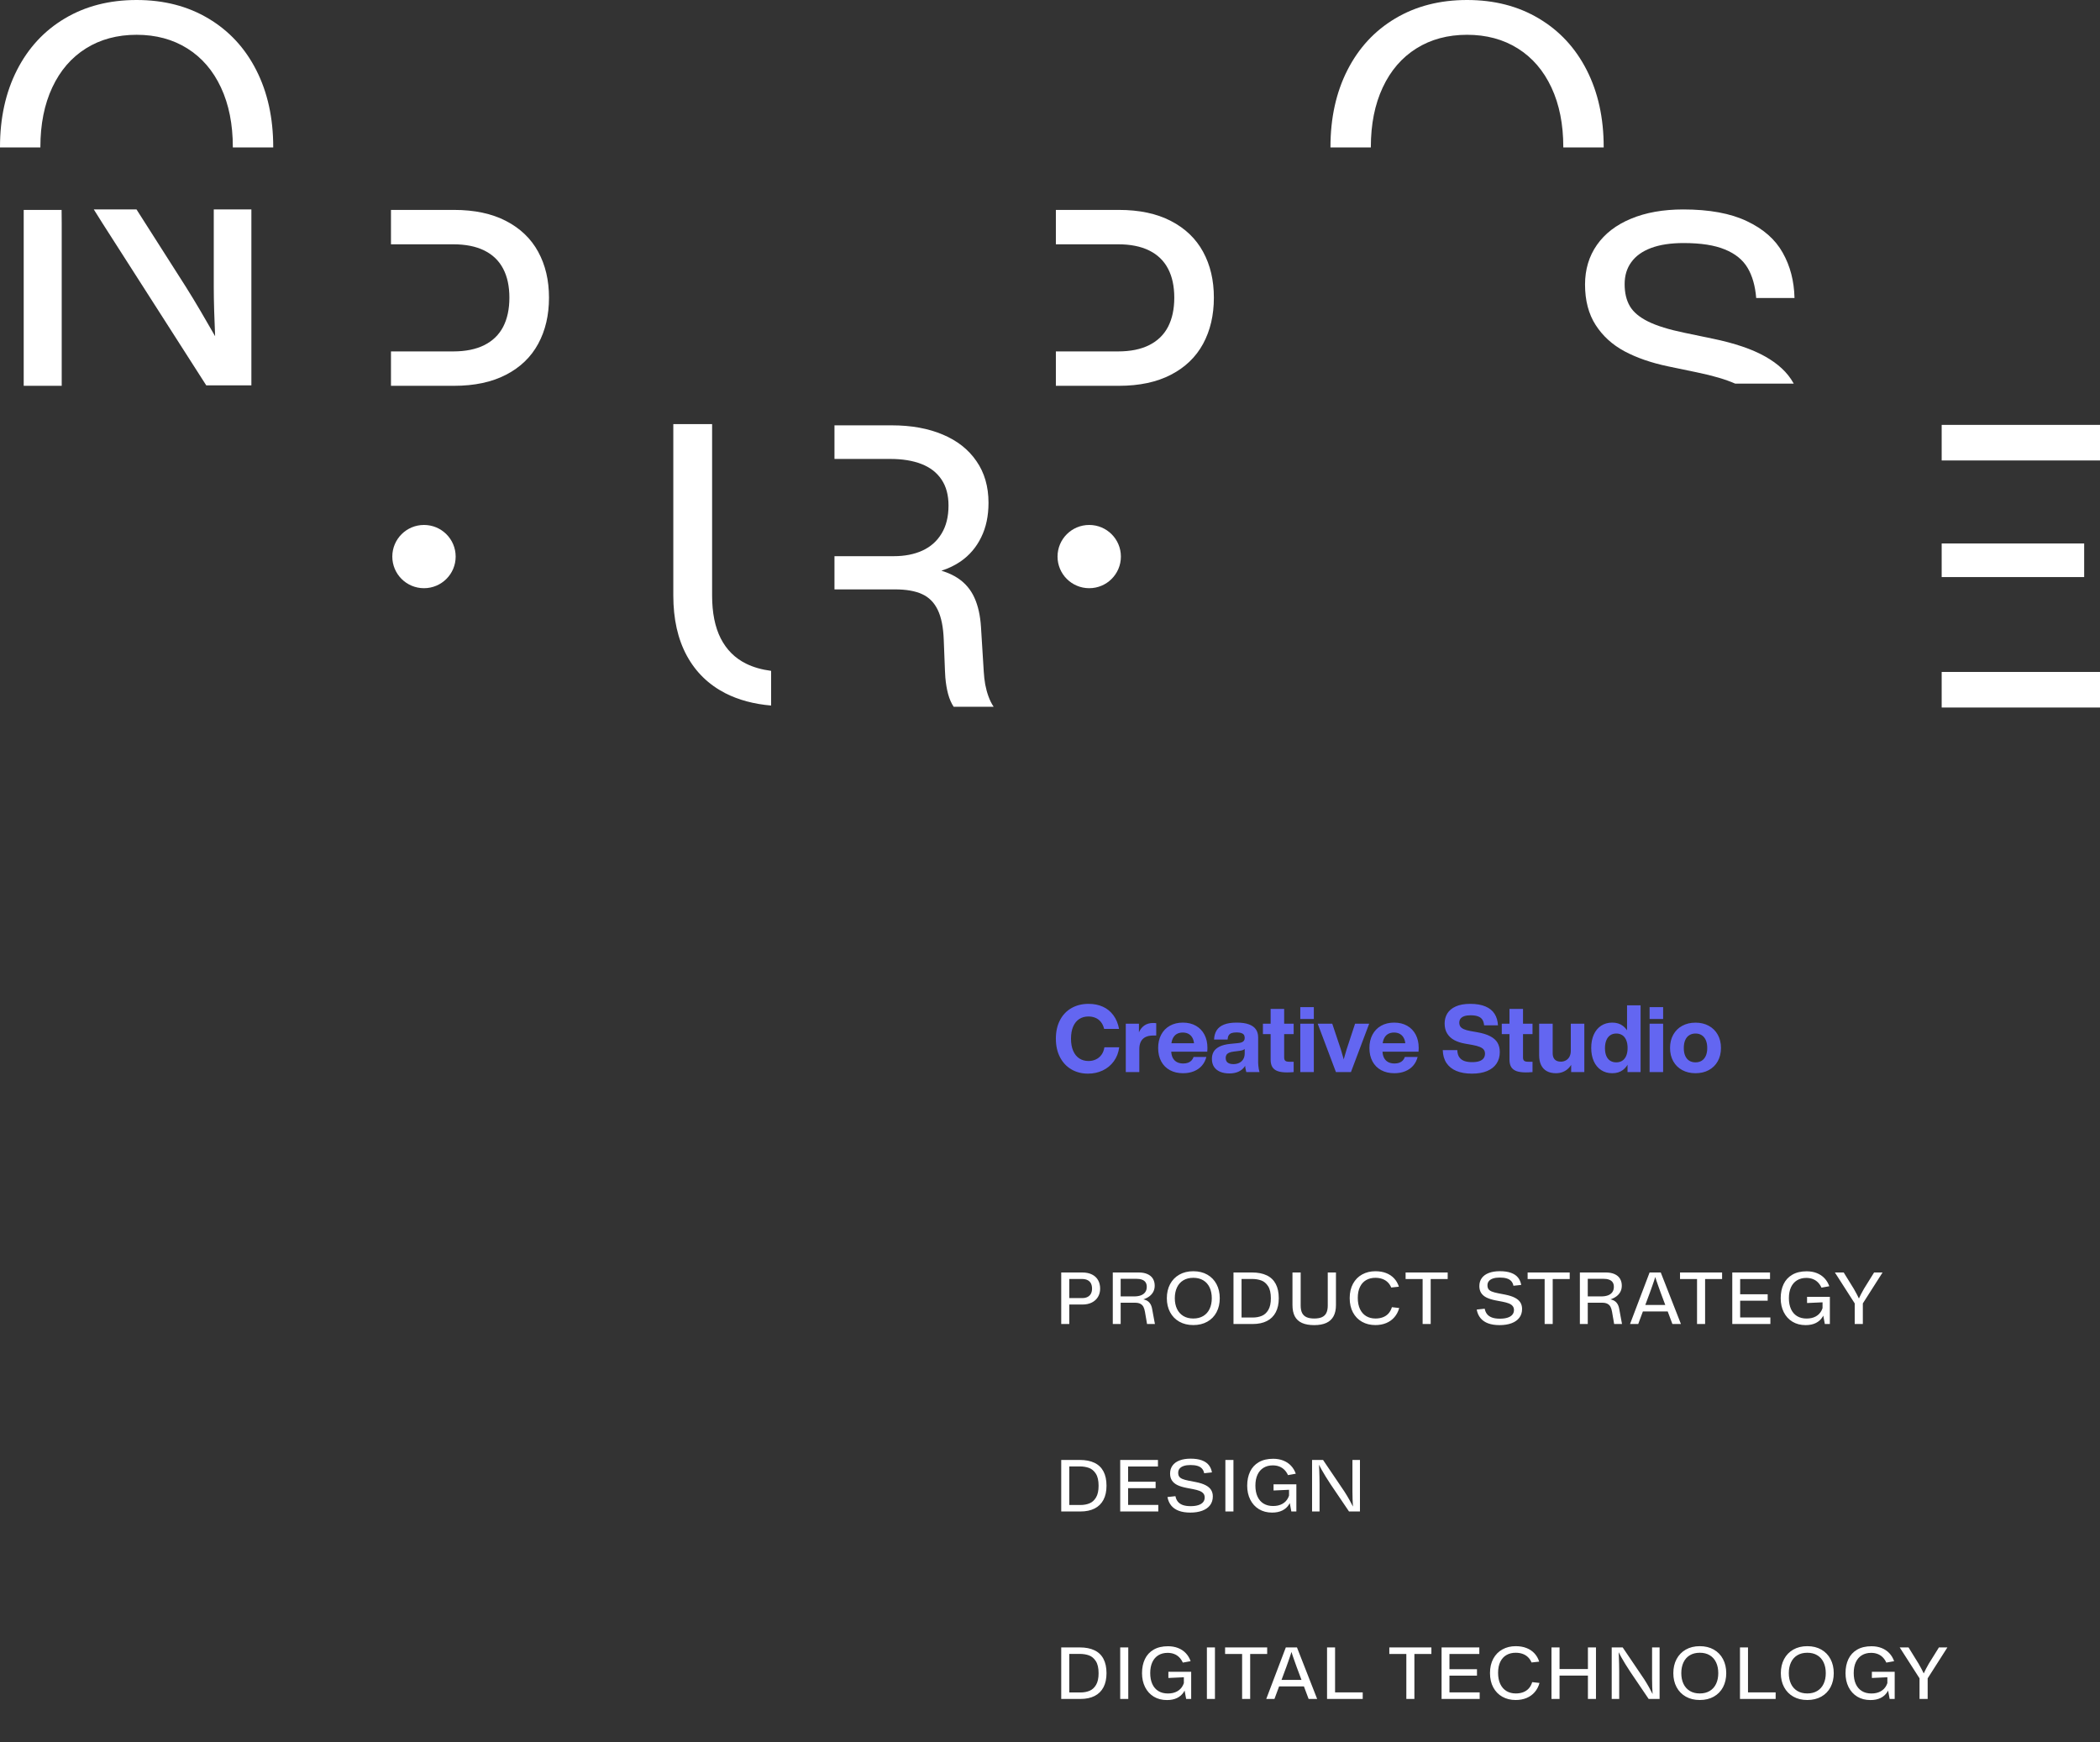 <svg width="358" height="297" viewBox="0 0 358 297" fill="none" xmlns="http://www.w3.org/2000/svg">
<rect x="0" y="0" width="358" height="297" fill="#333333" stroke="none"/>
<g clip-path="url(#clip0_873_5814)">
<path d="M6.885 25.071C6.885 21.186 7.56 17.799 8.911 14.911C10.261 12.023 12.174 9.806 14.648 8.256C17.122 6.706 20.005 5.931 23.289 5.931C26.573 5.931 29.455 6.706 31.929 8.256C34.403 9.806 36.317 12.023 37.667 14.911C39.017 17.799 39.692 21.186 39.692 25.071C39.692 25.095 39.692 25.115 39.692 25.138H46.578C46.578 25.115 46.578 25.095 46.578 25.071C46.578 20.117 45.616 15.747 43.692 11.963C41.768 8.178 39.044 5.24 35.524 3.151C32.014 1.051 27.936 0 23.289 0C18.641 0 14.557 1.051 11.037 3.151C7.527 5.24 4.81 8.178 2.886 11.963C0.962 15.747 0 20.117 0 25.071C0 25.095 0 25.115 0 25.138H6.885C6.885 25.115 6.885 25.095 6.885 25.071Z" fill="white"/>
<path d="M270.505 11.963C268.581 8.178 265.857 5.24 262.337 3.151C258.827 1.051 254.749 0 250.102 0C245.454 0 241.37 1.051 237.85 3.151C234.34 5.24 231.623 8.178 229.699 11.963C227.775 15.747 226.812 20.117 226.812 25.071C226.812 25.095 226.812 25.115 226.812 25.138H233.697C233.697 25.115 233.697 25.095 233.697 25.071C233.697 21.186 234.372 17.799 235.723 14.911C237.073 12.023 238.986 9.806 241.461 8.256C243.935 6.706 246.818 5.931 250.102 5.931C253.386 5.931 256.268 6.706 258.742 8.256C261.216 9.806 263.13 12.023 264.48 14.911C265.83 17.799 266.505 21.186 266.505 25.071C266.505 25.095 266.505 25.115 266.505 25.138H273.391C273.391 25.115 273.391 25.095 273.391 25.071C273.391 20.117 272.429 15.747 270.505 11.963Z" fill="white"/>
<path d="M86.266 63.891C88.696 62.634 90.525 60.875 91.75 58.617C92.975 56.359 93.59 53.738 93.59 50.749C93.59 47.76 92.975 45.179 91.75 42.931C90.525 40.683 88.696 38.931 86.266 37.674C83.846 36.417 80.889 35.787 77.389 35.787H66.652V41.651H77.254C79.37 41.651 81.142 42.004 82.57 42.712C83.997 43.42 85.067 44.454 85.776 45.812C86.485 47.16 86.839 48.804 86.839 50.749C86.839 52.693 86.485 54.348 85.776 55.719C85.067 57.077 83.997 58.118 82.57 58.836C81.142 59.554 79.37 59.914 77.254 59.914H66.652V65.778H77.389C80.889 65.778 83.846 65.148 86.266 63.891Z" fill="white"/>
<path d="M199.613 63.891C202.043 62.634 203.873 60.875 205.098 58.617C206.323 56.359 206.937 53.738 206.937 50.749C206.937 47.76 206.323 45.179 205.098 42.931C203.873 40.683 202.043 38.931 199.613 37.674C197.193 36.417 194.236 35.787 190.736 35.787H180V41.651H190.601C192.718 41.651 194.49 42.004 195.917 42.712C197.345 43.42 198.415 44.454 199.124 45.812C199.832 47.16 200.187 48.804 200.187 50.749C200.187 52.693 199.832 54.348 199.124 55.719C198.415 57.077 197.345 58.118 195.917 58.836C194.49 59.554 192.718 59.914 190.601 59.914H180V65.778H190.736C194.236 65.778 197.193 65.148 199.613 63.891Z" fill="white"/>
<path d="M127.17 113.139C125.29 112.205 123.855 110.772 122.866 108.842C121.887 106.911 121.398 104.471 121.398 101.529V72.311H114.783V101.529C114.783 105.54 115.549 108.953 117.078 111.773C118.607 114.594 120.814 116.737 123.693 118.21C125.938 119.348 128.53 120.036 131.456 120.289V114.375C129.849 114.166 128.418 113.758 127.17 113.139Z" fill="white"/>
<path d="M72.279 100.283C75.263 100.283 77.68 97.871 77.68 94.892C77.68 91.913 75.263 89.5 72.279 89.5C69.296 89.5 66.879 91.913 66.879 94.892C66.879 97.871 69.296 100.283 72.279 100.283Z" fill="white"/>
<path d="M185.685 100.283C188.669 100.283 191.086 97.871 191.086 94.892C191.086 91.913 188.669 89.5 185.685 89.5C182.702 89.5 180.285 91.913 180.285 94.892C180.285 97.871 182.702 100.283 185.685 100.283Z" fill="white"/>
<path d="M358 72.439H331.01V78.505H358V72.439Z" fill="white"/>
<path d="M358 114.562H331.01V120.627H358V114.562Z" fill="white"/>
<path d="M355.301 92.658H331.01V98.387H355.301V92.658Z" fill="white"/>
<path d="M168.517 118.749C168.28 118.099 168.095 117.418 167.96 116.711C167.835 116.004 167.751 115.268 167.707 114.503L167.234 106.888C167.109 104.934 166.738 103.276 166.12 101.917C165.513 100.56 164.591 99.458 163.353 98.615C162.553 98.073 161.598 97.635 160.49 97.301C161.702 96.913 162.802 96.381 163.791 95.7C165.287 94.656 166.448 93.291 167.268 91.606C168.102 89.921 168.517 87.96 168.517 85.726C168.517 82.963 167.832 80.594 166.458 78.616C165.098 76.628 163.177 75.118 160.703 74.084C158.229 73.039 155.343 72.517 152.046 72.517H142.258V78.245H151.776C153.835 78.245 155.6 78.532 157.075 79.105C158.56 79.677 159.701 80.56 160.501 81.75C161.301 82.929 161.699 84.412 161.699 86.198C161.699 88.085 161.304 89.675 160.517 90.966C159.741 92.257 158.654 93.224 157.26 93.864C155.866 94.504 154.24 94.824 152.383 94.824H142.258V100.486H152.586C154.486 100.486 156.022 100.755 157.193 101.294C158.364 101.823 159.252 102.716 159.859 103.973C160.467 105.22 160.811 106.931 160.889 109.112L161.091 114.302C161.101 114.513 161.115 114.723 161.125 114.925C161.135 115.127 161.149 115.322 161.159 115.514C161.25 116.559 161.405 117.496 161.631 118.328C161.857 119.161 162.171 119.885 162.576 120.501H169.394C169.047 119.986 168.753 119.4 168.517 118.749Z" fill="white"/>
<path d="M4.041 65.778H10.521V38.011C10.521 37.324 10.515 36.582 10.501 35.787H4.041V65.778Z" fill="white"/>
<path d="M36.443 35.709V48.918C36.443 50.108 36.466 51.462 36.51 52.979C36.547 54.185 36.601 55.634 36.672 57.322C35.771 55.739 34.944 54.313 34.198 53.046C33.344 51.587 32.493 50.189 31.65 48.851L23.273 35.709H15.992C16.502 36.528 16.995 37.316 17.474 38.068L35.16 65.7H42.855V35.709H36.443Z" fill="white"/>
<path d="M305.718 65.278C304.729 63.516 303.119 62.01 300.892 60.763C298.664 59.516 295.704 58.512 292.015 57.747L287.155 56.736C284.498 56.187 282.436 55.547 280.961 54.815C279.486 54.084 278.453 53.215 277.856 52.204C277.259 51.193 276.962 49.939 276.962 48.447C276.962 46.954 277.34 45.751 278.092 44.706C278.845 43.651 279.972 42.843 281.467 42.28C282.976 41.717 284.826 41.438 287.02 41.438C289.956 41.438 292.302 41.801 294.057 42.533C295.822 43.251 297.111 44.295 297.922 45.666C298.732 47.025 299.221 48.74 299.39 50.805H305.921C305.853 47.907 305.185 45.336 303.912 43.089C302.654 40.831 300.622 39.038 297.82 37.714C295.029 36.376 291.407 35.709 286.952 35.709C283.533 35.709 280.563 36.238 278.042 37.293C275.52 38.337 273.586 39.827 272.236 41.758C270.886 43.688 270.211 45.943 270.211 48.514C270.211 51.233 270.812 53.528 272.017 55.405C273.222 57.282 274.869 58.782 276.962 59.904C279.054 61.016 281.528 61.868 284.387 62.465L289.247 63.476C292.005 64.045 294.192 64.689 295.812 65.406H305.786C305.762 65.366 305.745 65.322 305.722 65.278H305.718Z" fill="white"/>
<path d="M185.48 183.047C184.419 183.047 183.473 182.805 182.644 182.32C181.815 181.833 181.167 181.139 180.7 180.239C180.233 179.339 180 178.288 180 177.086C180 175.885 180.232 174.837 180.696 173.942C181.16 173.044 181.813 172.355 182.656 171.873C183.499 171.39 184.473 171.149 185.58 171.149C186.492 171.149 187.307 171.313 188.024 171.641C188.741 171.968 189.335 172.452 189.804 173.091C190.276 173.727 190.599 174.502 190.772 175.416H188.228C188.108 174.929 187.917 174.528 187.656 174.214C187.397 173.899 187.088 173.669 186.728 173.523C186.371 173.376 185.976 173.303 185.544 173.303C184.944 173.303 184.421 173.45 183.976 173.742C183.533 174.033 183.189 174.461 182.944 175.029C182.701 175.593 182.58 176.279 182.58 177.086C182.58 177.898 182.704 178.59 182.952 179.16C183.2 179.73 183.548 180.162 183.996 180.454C184.444 180.747 184.967 180.894 185.564 180.894C186.001 180.894 186.409 180.809 186.788 180.638C187.169 180.467 187.492 180.208 187.756 179.859C188.02 179.508 188.193 179.071 188.276 178.549H190.8C190.68 179.471 190.371 180.271 189.872 180.95C189.373 181.629 188.743 182.148 187.98 182.508C187.217 182.868 186.384 183.047 185.48 183.047ZM191.918 182.784V174.537H194.162V176.679H194.226V182.784H191.918ZM193.862 177.646C193.862 177.054 193.959 176.515 194.154 176.028C194.351 175.537 194.654 175.146 195.062 174.853C195.473 174.557 195.985 174.41 196.598 174.41C196.689 174.41 196.775 174.413 196.858 174.418C196.943 174.423 197.027 174.433 197.11 174.445V176.551C197.014 176.551 196.919 176.551 196.826 176.551C196.735 176.551 196.647 176.551 196.562 176.551C196.066 176.551 195.645 176.635 195.298 176.803C194.951 176.968 194.686 177.222 194.502 177.566C194.318 177.909 194.226 178.34 194.226 178.856H193.862V177.646ZM201.681 182.975C200.83 182.975 200.085 182.803 199.445 182.456C198.805 182.109 198.31 181.613 197.961 180.966C197.612 180.316 197.437 179.552 197.437 178.676C197.437 177.817 197.609 177.059 197.953 176.407C198.3 175.752 198.792 175.245 199.429 174.885C200.066 174.525 200.809 174.346 201.657 174.346C202.505 174.346 203.244 174.525 203.873 174.885C204.505 175.245 204.99 175.749 205.329 176.399C205.668 177.046 205.837 177.793 205.837 178.637C205.837 178.732 205.834 178.836 205.829 178.948C205.824 179.057 205.817 179.177 205.809 179.308H198.717V177.861H204.137L203.569 178.185C203.566 177.757 203.49 177.382 203.341 177.062C203.194 176.74 202.977 176.49 202.689 176.311C202.401 176.131 202.049 176.04 201.633 176.04C201.222 176.04 200.87 176.129 200.577 176.307C200.286 176.486 200.061 176.755 199.901 177.114C199.744 177.474 199.664 177.922 199.661 178.461V179.052C199.661 179.547 199.741 179.964 199.901 180.303C200.064 180.638 200.298 180.891 200.605 181.062C200.914 181.232 201.286 181.317 201.721 181.317C202.028 181.317 202.298 181.273 202.533 181.186C202.77 181.098 202.966 180.971 203.121 180.806C203.278 180.641 203.397 180.441 203.477 180.207H205.653C205.512 180.774 205.261 181.265 204.901 181.681C204.541 182.096 204.086 182.416 203.537 182.64C202.99 182.864 202.372 182.975 201.681 182.975ZM212.472 182.784C212.453 182.723 212.435 182.66 212.416 182.596C212.4 182.529 212.385 182.461 212.372 182.392C212.345 182.269 212.321 182.145 212.3 182.021C212.281 181.893 212.267 181.77 212.256 181.653C212.245 181.536 212.24 181.429 212.24 181.333L212.192 181.297V178.205V177.726V176.963C212.192 176.747 212.147 176.57 212.056 176.431C211.965 176.292 211.817 176.19 211.612 176.124C211.409 176.055 211.141 176.02 210.808 176.02C210.459 176.02 210.176 176.057 209.96 176.132C209.744 176.206 209.58 176.331 209.468 176.507C209.359 176.683 209.293 176.924 209.272 177.23H206.968C206.997 176.61 207.145 176.088 207.412 175.664C207.681 175.238 208.096 174.912 208.656 174.685C209.216 174.458 209.94 174.346 210.828 174.346C211.684 174.346 212.383 174.447 212.924 174.649C213.465 174.852 213.86 175.14 214.108 175.512C214.359 175.885 214.484 176.334 214.484 176.859V181.158C214.484 181.296 214.493 181.462 214.512 181.657C214.531 181.849 214.557 182.046 214.592 182.248C214.629 182.448 214.671 182.627 214.716 182.784H212.472ZM209.576 183.011C208.981 183.011 208.46 182.918 208.012 182.732C207.564 182.545 207.216 182.267 206.968 181.897C206.723 181.524 206.6 181.069 206.6 180.53C206.6 180.059 206.703 179.647 206.908 179.296C207.116 178.944 207.451 178.656 207.912 178.429C208.373 178.202 208.975 178.05 209.716 177.973L211.052 177.841C211.313 177.815 211.527 177.77 211.692 177.706C211.857 177.639 211.981 177.546 212.064 177.426C212.149 177.306 212.192 177.151 212.192 176.963L212.592 177.47C212.579 177.885 212.531 178.206 212.448 178.433C212.368 178.66 212.237 178.828 212.056 178.94C211.877 179.049 211.621 179.124 211.288 179.164L210.3 179.288C209.969 179.328 209.705 179.395 209.508 179.488C209.311 179.58 209.168 179.7 209.08 179.847C208.995 179.994 208.952 180.172 208.952 180.382C208.952 180.603 209 180.793 209.096 180.95C209.192 181.105 209.337 181.222 209.532 181.305C209.729 181.385 209.973 181.425 210.264 181.425C210.621 181.425 210.945 181.357 211.236 181.221C211.529 181.086 211.761 180.879 211.932 180.602C212.105 180.326 212.192 179.983 212.192 179.575H212.648L212.668 180.622C212.577 181.126 212.399 181.556 212.132 181.913C211.868 182.269 211.52 182.543 211.088 182.732C210.656 182.918 210.152 183.011 209.576 183.011ZM219.387 182.836C218.747 182.836 218.223 182.764 217.815 182.62C217.41 182.473 217.107 182.241 216.907 181.925C216.71 181.605 216.611 181.187 216.611 180.67V176.835V175.396V173.978V172.012H218.919V173.978V175.396V176.835V180.307C218.919 180.49 218.951 180.635 219.015 180.742C219.079 180.846 219.178 180.919 219.311 180.962C219.445 181.002 219.629 181.022 219.863 181.022C219.943 181.022 220.03 181.022 220.123 181.022C220.219 181.022 220.318 181.022 220.419 181.022H220.539V182.784C220.521 182.784 220.502 182.785 220.483 182.788C220.465 182.791 220.446 182.792 220.427 182.792C220.251 182.808 220.074 182.819 219.895 182.824C219.719 182.832 219.55 182.836 219.387 182.836ZM215.299 176.307V174.537H217.771H220.539V176.307H217.771H215.299ZM221.668 182.784V174.537H223.976V182.784H221.668ZM221.668 173.726V171.705H223.976V173.726H221.668ZM227.747 182.784L224.639 174.537H227.119L228.575 178.892C228.727 179.385 228.872 179.886 229.011 180.394C229.15 180.901 229.303 181.505 229.471 182.208L228.667 182.216C228.822 181.569 228.972 180.978 229.119 180.442C229.266 179.907 229.418 179.388 229.575 178.884L231.007 174.537H233.411L230.303 182.784H227.747ZM237.697 182.975C236.846 182.975 236.101 182.803 235.461 182.456C234.821 182.109 234.326 181.613 233.977 180.966C233.627 180.316 233.453 179.552 233.453 178.676C233.453 177.817 233.625 177.059 233.969 176.407C234.315 175.752 234.807 175.245 235.445 174.885C236.082 174.525 236.825 174.346 237.673 174.346C238.521 174.346 239.259 174.525 239.889 174.885C240.521 175.245 241.006 175.749 241.345 176.399C241.683 177.046 241.853 177.793 241.853 178.637C241.853 178.732 241.85 178.836 241.845 178.948C241.839 179.057 241.833 179.177 241.825 179.308H234.733V177.861H240.153L239.585 178.185C239.582 177.757 239.506 177.382 239.357 177.062C239.21 176.74 238.993 176.49 238.705 176.311C238.417 176.131 238.065 176.04 237.649 176.04C237.238 176.04 236.886 176.129 236.593 176.307C236.302 176.486 236.077 176.755 235.917 177.114C235.759 177.474 235.679 177.922 235.677 178.461V179.052C235.677 179.547 235.757 179.964 235.917 180.303C236.079 180.638 236.314 180.891 236.621 181.062C236.93 181.232 237.302 181.317 237.737 181.317C238.043 181.317 238.314 181.273 238.549 181.186C238.786 181.098 238.982 180.971 239.137 180.806C239.294 180.641 239.413 180.441 239.493 180.207H241.669C241.527 180.774 241.277 181.265 240.917 181.681C240.557 182.096 240.102 182.416 239.553 182.64C239.006 182.864 238.387 182.975 237.697 182.975ZM250.943 183.047C249.906 183.047 249.018 182.894 248.279 182.588C247.543 182.279 246.978 181.826 246.583 181.229C246.188 180.63 245.98 179.899 245.959 179.036H248.435C248.451 179.55 248.567 179.958 248.783 180.259C248.999 180.559 249.291 180.773 249.659 180.898C250.027 181.023 250.466 181.086 250.975 181.086C251.452 181.086 251.852 181.033 252.175 180.926C252.5 180.817 252.744 180.654 252.907 180.438C253.072 180.223 253.155 179.954 253.155 179.631C253.155 179.365 253.084 179.14 252.943 178.956C252.804 178.772 252.576 178.617 252.259 178.489C251.944 178.358 251.514 178.244 250.967 178.145L249.715 177.925C249.024 177.803 248.423 177.603 247.911 177.326C247.402 177.049 247.002 176.676 246.711 176.207C246.42 175.736 246.275 175.165 246.275 174.493C246.275 173.857 246.427 173.288 246.731 172.787C247.038 172.287 247.516 171.889 248.167 171.593C248.82 171.297 249.644 171.149 250.639 171.149C251.676 171.149 252.539 171.296 253.227 171.589C253.915 171.88 254.434 172.297 254.783 172.843C255.132 173.387 255.327 174.042 255.367 174.809H253.007C252.972 174.431 252.879 174.118 252.727 173.87C252.575 173.619 252.335 173.43 252.007 173.299C251.682 173.166 251.248 173.099 250.707 173.099C250.275 173.099 249.915 173.148 249.627 173.247C249.342 173.346 249.128 173.488 248.987 173.674C248.846 173.861 248.775 174.083 248.775 174.342C248.775 174.605 248.832 174.826 248.947 175.005C249.064 175.181 249.258 175.331 249.527 175.456C249.796 175.581 250.167 175.688 250.639 175.776L251.839 175.988C252.748 176.147 253.484 176.375 254.047 176.671C254.612 176.964 255.026 177.331 255.287 177.774C255.548 178.216 255.679 178.748 255.679 179.372C255.679 180.12 255.496 180.771 255.131 181.325C254.766 181.877 254.228 182.301 253.519 182.6C252.81 182.898 251.951 183.047 250.943 183.047ZM260.106 182.836C259.466 182.836 258.942 182.764 258.534 182.62C258.129 182.473 257.826 182.241 257.626 181.925C257.429 181.605 257.33 181.187 257.33 180.67V176.835V175.396V173.978V172.012H259.638V173.978V175.396V176.835V180.307C259.638 180.49 259.67 180.635 259.734 180.742C259.798 180.846 259.897 180.919 260.03 180.962C260.163 181.002 260.347 181.022 260.582 181.022C260.662 181.022 260.749 181.022 260.842 181.022C260.938 181.022 261.037 181.022 261.138 181.022H261.258V182.784C261.239 182.784 261.221 182.785 261.202 182.788C261.183 182.791 261.165 182.792 261.146 182.792C260.97 182.808 260.793 182.819 260.614 182.824C260.438 182.832 260.269 182.836 260.106 182.836ZM256.018 176.307V174.537H258.49H261.258V176.307H258.49H256.018ZM265.247 182.975C264.655 182.975 264.146 182.863 263.719 182.636C263.292 182.409 262.963 182.065 262.731 181.605C262.502 181.145 262.387 180.571 262.387 179.887V174.537H264.695V179.547C264.695 179.867 264.748 180.136 264.855 180.354C264.964 180.57 265.123 180.733 265.331 180.842C265.542 180.949 265.8 181.002 266.107 181.002C266.392 181.002 266.663 180.935 266.919 180.802C267.175 180.669 267.383 180.463 267.543 180.187C267.703 179.907 267.783 179.559 267.783 179.144H268.475V181.13H268.067C267.904 181.505 267.686 181.832 267.411 182.108C267.139 182.385 266.819 182.6 266.451 182.752C266.086 182.9 265.684 182.975 265.247 182.975ZM267.847 182.784V180.994H267.783V174.537H270.091V182.784H267.847ZM274.853 182.975C274.131 182.975 273.499 182.799 272.957 182.444C272.416 182.089 271.999 181.588 271.705 180.938C271.412 180.288 271.265 179.528 271.265 178.661C271.265 177.793 271.412 177.033 271.705 176.383C271.999 175.733 272.416 175.232 272.957 174.877C273.499 174.522 274.131 174.346 274.853 174.346C275.568 174.346 276.169 174.529 276.657 174.897C277.145 175.262 277.511 175.765 277.753 176.407C277.996 177.049 278.119 177.79 278.121 178.629V178.661C278.121 179.505 278.001 180.251 277.761 180.898C277.521 181.545 277.157 182.053 276.669 182.424C276.181 182.792 275.576 182.975 274.853 182.975ZM275.537 181.122C275.937 181.122 276.281 181.027 276.569 180.838C276.857 180.646 277.079 180.366 277.233 179.999C277.388 179.631 277.465 179.188 277.465 178.669C277.465 178.149 277.388 177.706 277.233 177.338C277.079 176.968 276.857 176.687 276.569 176.495C276.281 176.303 275.937 176.207 275.537 176.207C275.14 176.207 274.796 176.306 274.505 176.503C274.217 176.7 273.996 176.986 273.841 177.362C273.687 177.735 273.609 178.182 273.609 178.704C273.609 179.224 273.685 179.664 273.837 180.027C273.992 180.386 274.213 180.659 274.501 180.846C274.792 181.03 275.137 181.122 275.537 181.122ZM277.453 182.784V180.77H277.613V176.543H277.373V171.405H279.681V182.784H277.453ZM281.215 182.784V174.537H283.523V182.784H281.215ZM281.215 173.726V171.705H283.523V173.726H281.215ZM289.047 182.975C288.196 182.975 287.441 182.799 286.783 182.444C286.127 182.089 285.616 181.588 285.251 180.938C284.885 180.286 284.703 179.528 284.703 178.669C284.703 177.809 284.885 177.053 285.251 176.403C285.616 175.751 286.127 175.246 286.783 174.889C287.441 174.532 288.196 174.354 289.047 174.354C289.897 174.354 290.649 174.532 291.303 174.889C291.959 175.246 292.469 175.751 292.835 176.403C293.2 177.053 293.383 177.809 293.383 178.669C293.383 179.528 293.2 180.286 292.835 180.938C292.472 181.588 291.963 182.089 291.307 182.444C290.651 182.799 289.897 182.975 289.047 182.975ZM289.047 181.122C289.447 181.122 289.795 181.031 290.091 180.85C290.389 180.669 290.623 180.394 290.791 180.027C290.959 179.659 291.043 179.209 291.043 178.676C291.043 178.141 290.959 177.689 290.791 177.318C290.623 176.948 290.389 176.671 290.091 176.487C289.792 176.3 289.444 176.207 289.047 176.207C288.644 176.207 288.292 176.3 287.991 176.487C287.692 176.671 287.46 176.948 287.295 177.318C287.129 177.686 287.047 178.138 287.047 178.676C287.047 179.209 287.129 179.659 287.295 180.027C287.46 180.391 287.692 180.666 287.991 180.85C288.289 181.031 288.641 181.122 289.047 181.122Z" fill="#6366F1"/>
<path d="M180.914 225.733V216.947H184.49C185.15 216.947 185.709 217.063 186.167 217.295C186.625 217.525 186.969 217.846 187.199 218.26C187.431 218.673 187.547 219.155 187.547 219.704C187.547 220.227 187.426 220.694 187.184 221.103C186.942 221.513 186.594 221.833 186.14 222.065C185.688 222.295 185.158 222.41 184.55 222.41H182.288V225.733H180.914ZM184.484 221.313C184.846 221.313 185.153 221.248 185.405 221.118C185.657 220.988 185.847 220.804 185.975 220.564C186.103 220.322 186.167 220.036 186.167 219.704C186.167 219.354 186.104 219.057 185.978 218.811C185.852 218.565 185.661 218.379 185.405 218.251C185.151 218.121 184.834 218.056 184.454 218.056H182.288V221.313H184.484ZM189.703 225.733V216.947H194.125C194.705 216.947 195.199 217.038 195.607 217.22C196.015 217.4 196.324 217.658 196.534 217.996C196.744 218.334 196.849 218.735 196.849 219.201C196.849 219.638 196.746 220.025 196.54 220.36C196.334 220.694 196.048 220.969 195.682 221.187C195.316 221.403 194.891 221.565 194.407 221.673L194.356 221.469C194.754 221.481 195.093 221.549 195.373 221.673C195.653 221.795 195.878 221.976 196.048 222.218C196.22 222.46 196.34 222.767 196.408 223.141L196.675 224.6C196.699 224.73 196.723 224.859 196.747 224.987C196.771 225.113 196.794 225.237 196.816 225.361C196.84 225.485 196.864 225.609 196.888 225.733H195.541C195.519 225.591 195.495 225.444 195.469 225.292C195.445 225.141 195.42 224.99 195.394 224.84C195.388 224.808 195.382 224.778 195.376 224.75C195.372 224.72 195.367 224.691 195.361 224.663L195.187 223.65C195.127 223.303 195.039 223.019 194.923 222.799C194.807 222.58 194.634 222.409 194.404 222.287C194.176 222.165 193.872 222.104 193.492 222.104H190.891V221.028H193.324C193.776 221.028 194.164 220.968 194.488 220.849C194.812 220.727 195.061 220.544 195.235 220.3C195.409 220.057 195.496 219.753 195.496 219.389C195.496 219.08 195.428 218.824 195.292 218.622C195.156 218.421 194.954 218.271 194.686 218.173C194.418 218.073 194.084 218.023 193.684 218.023H190.939L191.047 217.849V225.733H189.703ZM203.43 225.913C202.524 225.913 201.73 225.721 201.048 225.337C200.368 224.952 199.843 224.413 199.473 223.722C199.103 223.031 198.918 222.235 198.918 221.334C198.918 220.433 199.102 219.635 199.47 218.94C199.84 218.245 200.365 217.703 201.045 217.316C201.727 216.928 202.522 216.735 203.43 216.735C204.342 216.735 205.138 216.928 205.818 217.316C206.498 217.703 207.021 218.245 207.387 218.94C207.755 219.635 207.939 220.433 207.939 221.334C207.939 222.235 207.756 223.032 207.39 223.725C207.024 224.416 206.5 224.954 205.818 225.337C205.138 225.721 204.342 225.913 203.43 225.913ZM203.43 224.795C204.09 224.795 204.656 224.652 205.128 224.366C205.602 224.081 205.962 223.677 206.208 223.156C206.456 222.635 206.58 222.027 206.58 221.334C206.58 220.633 206.456 220.021 206.208 219.497C205.962 218.974 205.602 218.569 205.128 218.284C204.656 217.998 204.09 217.855 203.43 217.855C202.766 217.855 202.197 217.999 201.723 218.287C201.251 218.572 200.892 218.978 200.646 219.503C200.4 220.027 200.277 220.637 200.277 221.334C200.277 222.027 200.401 222.635 200.649 223.156C200.897 223.677 201.257 224.081 201.729 224.366C202.203 224.652 202.77 224.795 203.43 224.795ZM210.281 225.733V216.947H213.437C214.435 216.947 215.272 217.11 215.948 217.436C216.626 217.759 217.137 218.248 217.481 218.901C217.827 219.552 218 220.366 218 221.343C218 222.284 217.828 223.082 217.484 223.737C217.14 224.392 216.636 224.889 215.972 225.226C215.308 225.564 214.5 225.733 213.548 225.733H210.281ZM213.551 224.627C214.133 224.627 214.652 224.532 215.108 224.342C215.566 224.153 215.937 223.815 216.221 223.33C216.507 222.844 216.65 222.182 216.65 221.343C216.65 220.452 216.492 219.764 216.176 219.278C215.86 218.793 215.469 218.467 215.003 218.302C214.539 218.136 214.022 218.053 213.452 218.053H211.655V224.627H213.551ZM224.047 225.922C223.199 225.922 222.501 225.798 221.953 225.55C221.405 225.3 220.998 224.924 220.732 224.42C220.468 223.917 220.336 223.279 220.336 222.506V216.947H221.734V222.584C221.734 223.097 221.813 223.515 221.971 223.839C222.131 224.163 222.38 224.403 222.718 224.561C223.058 224.717 223.501 224.795 224.047 224.795C224.593 224.795 225.035 224.717 225.373 224.561C225.711 224.403 225.958 224.163 226.114 223.839C226.272 223.515 226.351 223.097 226.351 222.584V216.947H227.749V222.506C227.749 223.273 227.611 223.909 227.335 224.414C227.061 224.92 226.65 225.297 226.102 225.547C225.554 225.797 224.869 225.922 224.047 225.922ZM234.467 225.913C233.617 225.913 232.861 225.728 232.199 225.358C231.537 224.989 231.02 224.457 230.648 223.764C230.276 223.071 230.09 222.256 230.09 221.319C230.09 220.372 230.279 219.553 230.657 218.862C231.035 218.171 231.556 217.643 232.22 217.28C232.884 216.916 233.636 216.735 234.476 216.735C235.156 216.735 235.764 216.838 236.3 217.046C236.838 217.254 237.291 217.555 237.659 217.948C238.027 218.342 238.3 218.816 238.478 219.371L237.173 219.512C237.029 219.163 236.83 218.864 236.576 218.616C236.324 218.369 236.02 218.18 235.664 218.05C235.31 217.92 234.912 217.855 234.47 217.855C233.876 217.855 233.353 217.984 232.901 218.242C232.451 218.497 232.1 218.882 231.848 219.395C231.596 219.907 231.47 220.533 231.47 221.274C231.47 222.023 231.595 222.661 231.845 223.189C232.097 223.716 232.449 224.116 232.901 224.387C233.355 224.659 233.882 224.795 234.482 224.795C234.954 224.795 235.377 224.724 235.751 224.582C236.125 224.44 236.442 224.227 236.702 223.941C236.962 223.653 237.157 223.295 237.287 222.865L238.532 223.003C238.364 223.61 238.092 224.132 237.716 224.567C237.342 225.003 236.879 225.336 236.327 225.568C235.775 225.798 235.155 225.913 234.467 225.913ZM242.524 225.733V217.505H243.898V225.733H242.524ZM239.623 218.065V216.947H246.796V218.065H239.623ZM255.638 225.922C254.89 225.922 254.245 225.823 253.703 225.625C253.161 225.425 252.726 225.129 252.398 224.735C252.072 224.342 251.854 223.853 251.744 223.27L253.106 223.123C253.176 223.492 253.312 223.803 253.514 224.055C253.716 224.307 253.996 224.498 254.354 224.63C254.714 224.76 255.159 224.825 255.689 224.825C256.205 224.825 256.643 224.767 257.003 224.651C257.363 224.535 257.635 224.366 257.819 224.145C258.003 223.923 258.095 223.658 258.095 223.351C258.095 223.069 258.017 222.837 257.861 222.655C257.707 222.474 257.491 222.329 257.213 222.221C256.935 222.111 256.579 222.014 256.145 221.93L254.957 221.703C254.347 221.583 253.84 221.425 253.436 221.229C253.034 221.031 252.726 220.773 252.512 220.453C252.3 220.131 252.194 219.735 252.194 219.264C252.194 218.736 252.332 218.283 252.608 217.903C252.884 217.522 253.284 217.231 253.808 217.031C254.332 216.829 254.96 216.729 255.692 216.729C256.452 216.729 257.087 216.822 257.597 217.01C258.109 217.196 258.504 217.463 258.782 217.81C259.062 218.156 259.245 218.575 259.331 219.069L258.005 219.213C257.943 218.891 257.819 218.627 257.633 218.422C257.449 218.216 257.195 218.063 256.871 217.963C256.549 217.863 256.147 217.813 255.665 217.813C255.219 217.813 254.84 217.865 254.528 217.969C254.216 218.071 253.979 218.221 253.817 218.419C253.657 218.614 253.577 218.853 253.577 219.135C253.577 219.394 253.631 219.607 253.739 219.773C253.849 219.937 254.034 220.075 254.294 220.186C254.556 220.296 254.927 220.398 255.407 220.492L256.556 220.714C257.26 220.852 257.826 221.032 258.254 221.256C258.684 221.48 258.995 221.749 259.187 222.062C259.381 222.374 259.478 222.74 259.478 223.162C259.478 223.751 259.321 224.253 259.007 224.666C258.693 225.078 258.247 225.39 257.669 225.604C257.093 225.816 256.416 225.922 255.638 225.922ZM263.325 225.733V217.505H264.699V225.733H263.325ZM260.424 218.065V216.947H267.597V218.065H260.424ZM269.332 225.733V216.947H273.754C274.334 216.947 274.828 217.038 275.236 217.22C275.644 217.4 275.953 217.658 276.163 217.996C276.373 218.334 276.478 218.735 276.478 219.201C276.478 219.638 276.375 220.025 276.169 220.36C275.963 220.694 275.677 220.969 275.311 221.187C274.945 221.403 274.52 221.565 274.036 221.673L273.985 221.469C274.383 221.481 274.722 221.549 275.002 221.673C275.282 221.795 275.507 221.976 275.677 222.218C275.849 222.46 275.969 222.767 276.037 223.141L276.304 224.6C276.328 224.73 276.352 224.859 276.376 224.987C276.4 225.113 276.423 225.237 276.445 225.361C276.469 225.485 276.493 225.609 276.517 225.733H275.17C275.148 225.591 275.124 225.444 275.098 225.292C275.074 225.141 275.049 224.99 275.023 224.84C275.017 224.808 275.011 224.778 275.005 224.75C275.001 224.72 274.996 224.691 274.99 224.663L274.816 223.65C274.756 223.303 274.668 223.019 274.552 222.799C274.436 222.58 274.263 222.409 274.033 222.287C273.805 222.165 273.501 222.104 273.121 222.104H270.52V221.028H272.953C273.405 221.028 273.793 220.968 274.117 220.849C274.441 220.727 274.69 220.544 274.864 220.3C275.038 220.057 275.125 219.753 275.125 219.389C275.125 219.08 275.057 218.824 274.921 218.622C274.785 218.421 274.583 218.271 274.315 218.173C274.047 218.073 273.713 218.023 273.313 218.023H270.568L270.676 217.849V225.733H269.332ZM277.881 225.733L281.217 216.947H283.119L286.56 225.733H285.105L283.074 220.303C282.946 219.948 282.825 219.609 282.711 219.287C282.597 218.966 282.488 218.653 282.384 218.35C282.282 218.044 282.182 217.73 282.084 217.409H282.282C282.188 217.722 282.088 218.034 281.982 218.344C281.878 218.653 281.768 218.973 281.652 219.302C281.536 219.63 281.417 219.964 281.295 220.303L279.279 225.733H277.881ZM279.717 223.59V222.485H284.562V223.59H279.717ZM289.305 225.733V217.505H290.679V225.733H289.305ZM286.404 218.065V216.947H293.577V218.065H286.404ZM295.312 225.733V216.947H301.747V218.065H296.656V224.615H301.807V225.733H295.312ZM296.017 221.76V220.66H301.348V221.76H296.017ZM307.817 225.922C306.961 225.922 306.212 225.728 305.57 225.34C304.93 224.951 304.436 224.408 304.088 223.713C303.74 223.018 303.566 222.225 303.566 221.334C303.566 220.427 303.73 219.629 304.058 218.94C304.386 218.251 304.881 217.713 305.543 217.328C306.207 216.94 307.022 216.746 307.988 216.746C308.628 216.746 309.205 216.848 309.719 217.052C310.233 217.254 310.67 217.546 311.03 217.927C311.39 218.307 311.664 218.762 311.852 219.293L310.523 219.533C310.353 219.166 310.143 218.859 309.893 218.613C309.643 218.368 309.353 218.183 309.023 218.059C308.695 217.935 308.33 217.873 307.928 217.873C307.32 217.873 306.793 218.01 306.347 218.284C305.903 218.555 305.561 218.95 305.321 219.467C305.083 219.985 304.964 220.602 304.964 221.319C304.964 222.044 305.083 222.667 305.321 223.189C305.559 223.71 305.904 224.11 306.356 224.387C306.808 224.663 307.349 224.801 307.979 224.801C308.587 224.801 309.106 224.683 309.536 224.447C309.968 224.212 310.296 223.88 310.52 223.453C310.746 223.023 310.864 222.524 310.874 221.954H311.252V222.907C311.162 223.546 310.976 224.09 310.694 224.537C310.414 224.985 310.033 225.327 309.551 225.565C309.071 225.803 308.493 225.922 307.817 225.922ZM311.09 225.733L310.7 223.632V222.035L308.06 222.155V221.103H311.948V225.733H311.09ZM316.184 225.733V221.556L316.526 222.751L312.806 216.947H314.309L316.025 219.725C316.217 220.053 316.39 220.365 316.544 220.663C316.698 220.958 316.868 221.301 317.054 221.691L316.742 221.7C316.952 221.26 317.132 220.894 317.282 220.6C317.432 220.306 317.592 220.015 317.762 219.725L319.49 216.947H320.933L317.249 222.724L317.57 221.565V225.733H316.184Z" fill="white"/>
<path d="M180.914 257.695V248.909H184.07C185.068 248.909 185.905 249.072 186.581 249.398C187.259 249.721 187.77 250.21 188.114 250.863C188.46 251.514 188.633 252.328 188.633 253.305C188.633 254.246 188.461 255.044 188.117 255.699C187.773 256.354 187.269 256.851 186.605 257.188C185.941 257.526 185.133 257.695 184.181 257.695H180.914ZM184.184 256.589C184.766 256.589 185.285 256.494 185.741 256.304C186.199 256.115 186.57 255.777 186.854 255.292C187.14 254.806 187.283 254.144 187.283 253.305C187.283 252.414 187.125 251.726 186.809 251.24C186.493 250.755 186.102 250.429 185.636 250.264C185.172 250.098 184.655 250.015 184.085 250.015H182.288V256.589H184.184ZM190.969 257.695V248.909H197.404V250.027H192.313V256.577H197.464V257.695H190.969ZM191.674 253.721V252.622H197.005V253.721H191.674ZM202.916 257.884C202.168 257.884 201.523 257.785 200.981 257.587C200.439 257.387 200.004 257.09 199.676 256.697C199.35 256.303 199.132 255.815 199.022 255.232L200.384 255.085C200.454 255.454 200.59 255.765 200.792 256.017C200.994 256.268 201.274 256.46 201.632 256.592C201.992 256.722 202.437 256.787 202.967 256.787C203.483 256.787 203.921 256.729 204.281 256.613C204.641 256.497 204.913 256.328 205.097 256.107C205.281 255.885 205.373 255.62 205.373 255.313C205.373 255.031 205.295 254.799 205.139 254.617C204.985 254.436 204.769 254.291 204.491 254.183C204.213 254.073 203.857 253.976 203.423 253.892L202.235 253.665C201.625 253.545 201.118 253.387 200.714 253.191C200.312 252.993 200.004 252.735 199.79 252.415C199.578 252.093 199.472 251.697 199.472 251.225C199.472 250.698 199.61 250.245 199.886 249.865C200.162 249.483 200.562 249.193 201.086 248.993C201.61 248.791 202.238 248.69 202.97 248.69C203.73 248.69 204.365 248.784 204.875 248.972C205.387 249.158 205.782 249.425 206.06 249.772C206.34 250.118 206.523 250.537 206.609 251.031L205.283 251.174C205.221 250.853 205.097 250.589 204.911 250.383C204.727 250.178 204.473 250.025 204.149 249.925C203.827 249.825 203.425 249.775 202.943 249.775C202.497 249.775 202.118 249.827 201.806 249.931C201.494 250.033 201.257 250.183 201.095 250.38C200.935 250.576 200.855 250.815 200.855 251.097C200.855 251.356 200.909 251.569 201.017 251.735C201.127 251.899 201.312 252.036 201.572 252.148C201.834 252.258 202.205 252.36 202.685 252.454L203.834 252.676C204.538 252.814 205.104 252.994 205.532 253.218C205.962 253.442 206.273 253.71 206.465 254.024C206.659 254.336 206.756 254.702 206.756 255.124C206.756 255.713 206.599 256.215 206.285 256.628C205.971 257.04 205.525 257.352 204.947 257.566C204.371 257.778 203.694 257.884 202.916 257.884ZM208.898 257.695V248.909H210.272V257.695H208.898ZM216.868 257.884C216.012 257.884 215.263 257.69 214.621 257.302C213.981 256.913 213.487 256.37 213.139 255.675C212.791 254.98 212.617 254.187 212.617 253.296C212.617 252.389 212.781 251.591 213.109 250.902C213.437 250.213 213.932 249.675 214.594 249.29C215.258 248.902 216.073 248.708 217.039 248.708C217.679 248.708 218.256 248.81 218.77 249.014C219.284 249.216 219.721 249.507 220.081 249.889C220.441 250.269 220.715 250.724 220.903 251.255L219.574 251.495C219.404 251.128 219.194 250.821 218.944 250.575C218.694 250.329 218.404 250.145 218.074 250.021C217.746 249.897 217.381 249.835 216.979 249.835C216.371 249.835 215.844 249.972 215.398 250.246C214.954 250.517 214.612 250.912 214.372 251.429C214.134 251.947 214.015 252.564 214.015 253.281C214.015 254.006 214.134 254.629 214.372 255.151C214.61 255.672 214.955 256.072 215.407 256.349C215.859 256.625 216.4 256.763 217.03 256.763C217.638 256.763 218.157 256.645 218.587 256.409C219.019 256.174 219.347 255.842 219.571 255.414C219.797 254.985 219.915 254.486 219.925 253.916H220.303V254.869C220.213 255.508 220.027 256.052 219.745 256.499C219.465 256.947 219.084 257.289 218.602 257.527C218.122 257.765 217.544 257.884 216.868 257.884ZM220.141 257.695L219.751 255.594V253.997L217.111 254.117V253.065H220.999V257.695H220.141ZM223.676 257.695V248.909H225.548L229.208 254.324C229.514 254.803 229.787 255.258 230.027 255.687C230.267 256.115 230.511 256.574 230.759 257.066C230.783 257.109 230.806 257.153 230.828 257.197C230.852 257.241 230.874 257.286 230.894 257.332L230.693 257.551C230.687 257.451 230.68 257.353 230.672 257.257C230.664 257.161 230.658 257.067 230.654 256.973C230.622 256.493 230.598 256.045 230.582 255.627C230.568 255.208 230.56 254.773 230.558 254.324V248.909H231.839V257.695H229.976L226.841 253.065C226.515 252.566 226.233 252.124 225.995 251.741C225.759 251.355 225.527 250.962 225.299 250.56C225.073 250.157 224.846 249.727 224.618 249.272L224.822 249.053C224.852 249.532 224.876 249.995 224.894 250.44C224.912 250.884 224.926 251.322 224.936 251.756C224.948 252.187 224.954 252.634 224.954 253.095V257.695H223.676Z" fill="white"/>
<path d="M180.914 289.658V280.872H184.07C185.068 280.872 185.905 281.035 186.581 281.36C187.259 281.684 187.77 282.172 188.114 282.826C188.46 283.477 188.633 284.291 188.633 285.268C188.633 286.209 188.461 287.007 188.117 287.662C187.773 288.317 187.269 288.814 186.605 289.151C185.941 289.489 185.133 289.658 184.181 289.658H180.914ZM184.184 288.552C184.766 288.552 185.285 288.457 185.741 288.267C186.199 288.077 186.57 287.74 186.854 287.254C187.14 286.769 187.283 286.107 187.283 285.268C187.283 284.377 187.125 283.689 186.809 283.203C186.493 282.718 186.102 282.392 185.636 282.226C185.172 282.061 184.655 281.978 184.085 281.978H182.288V288.552H184.184ZM190.969 289.658V280.872H192.343V289.658H190.969ZM198.938 289.846C198.082 289.846 197.333 289.653 196.691 289.265C196.051 288.875 195.557 288.333 195.209 287.638C194.861 286.943 194.687 286.15 194.687 285.259C194.687 284.352 194.851 283.554 195.179 282.865C195.507 282.175 196.002 281.638 196.664 281.252C197.328 280.865 198.143 280.671 199.109 280.671C199.749 280.671 200.326 280.773 200.84 280.977C201.354 281.179 201.791 281.47 202.151 281.852C202.511 282.231 202.785 282.687 202.973 283.218L201.644 283.458C201.474 283.09 201.264 282.784 201.014 282.538C200.764 282.292 200.474 282.107 200.144 281.984C199.816 281.86 199.451 281.798 199.049 281.798C198.441 281.798 197.914 281.935 197.468 282.208C197.024 282.48 196.682 282.875 196.442 283.392C196.204 283.909 196.085 284.527 196.085 285.244C196.085 285.969 196.204 286.592 196.442 287.114C196.68 287.635 197.025 288.034 197.477 288.312C197.929 288.588 198.47 288.726 199.1 288.726C199.708 288.726 200.227 288.608 200.657 288.372C201.089 288.136 201.417 287.805 201.641 287.377C201.867 286.948 201.985 286.448 201.995 285.879H202.373V286.832C202.283 287.471 202.097 288.014 201.815 288.462C201.535 288.909 201.154 289.252 200.672 289.49C200.192 289.727 199.614 289.846 198.938 289.846ZM202.211 289.658L201.821 287.557V285.96L199.181 286.08V285.028H203.069V289.658H202.211ZM205.746 289.658V280.872H207.12V289.658H205.746ZM211.751 289.658V281.429H213.125V289.658H211.751ZM208.85 281.99V280.872H216.023V281.99H208.85ZM215.865 289.658L219.201 280.872H221.103L224.544 289.658H223.089L221.058 284.228C220.93 283.872 220.809 283.534 220.695 283.212C220.581 282.891 220.472 282.578 220.368 282.274C220.266 281.969 220.166 281.655 220.068 281.333H220.266C220.172 281.647 220.072 281.959 219.966 282.268C219.862 282.578 219.752 282.898 219.636 283.227C219.52 283.555 219.401 283.888 219.279 284.228L217.263 289.658H215.865ZM217.701 287.515V286.409H222.546V287.515H217.701ZM226.23 289.658V280.872H227.598V288.54H232.311V289.658H226.23ZM239.747 289.658V281.429H241.121V289.658H239.747ZM236.846 281.99V280.872H244.019V281.99H236.846ZM245.754 289.658V280.872H252.189V281.99H247.098V288.54H252.249V289.658H245.754ZM246.459 285.684V284.585H251.79V285.684H246.459ZM258.385 289.837C257.535 289.837 256.779 289.653 256.117 289.283C255.455 288.913 254.938 288.382 254.566 287.689C254.194 286.996 254.008 286.181 254.008 285.244C254.008 284.297 254.197 283.478 254.575 282.787C254.953 282.095 255.474 281.568 256.138 281.205C256.802 280.841 257.554 280.659 258.394 280.659C259.074 280.659 259.682 280.763 260.218 280.971C260.756 281.179 261.209 281.479 261.577 281.873C261.945 282.266 262.218 282.741 262.396 283.296L261.091 283.437C260.947 283.087 260.748 282.789 260.494 282.541C260.242 282.293 259.938 282.104 259.582 281.975C259.228 281.845 258.83 281.78 258.388 281.78C257.794 281.78 257.271 281.909 256.819 282.166C256.369 282.422 256.018 282.807 255.766 283.32C255.514 283.831 255.388 284.458 255.388 285.199C255.388 285.948 255.513 286.586 255.763 287.114C256.015 287.641 256.367 288.04 256.819 288.312C257.273 288.584 257.8 288.72 258.4 288.72C258.872 288.72 259.295 288.649 259.669 288.507C260.043 288.365 260.36 288.151 260.62 287.866C260.88 287.578 261.075 287.219 261.205 286.79L262.45 286.928C262.282 287.535 262.01 288.056 261.634 288.492C261.26 288.927 260.797 289.261 260.245 289.493C259.693 289.722 259.073 289.837 258.385 289.837ZM270.702 289.658V280.872H272.076V289.658H270.702ZM264.492 289.658V280.872H265.866V289.658H264.492ZM265.44 285.675V284.555H271.092V285.675H265.44ZM274.758 289.658V280.872H276.63L280.29 286.287C280.596 286.766 280.869 287.22 281.109 287.65C281.349 288.077 281.593 288.537 281.841 289.028C281.865 289.072 281.888 289.116 281.91 289.16C281.934 289.204 281.956 289.249 281.976 289.295L281.775 289.514C281.769 289.414 281.762 289.316 281.754 289.22C281.746 289.124 281.74 289.029 281.736 288.935C281.704 288.456 281.68 288.007 281.664 287.59C281.65 287.17 281.642 286.736 281.64 286.287V280.872H282.921V289.658H281.058L277.923 285.028C277.597 284.529 277.315 284.087 277.077 283.704C276.841 283.318 276.609 282.924 276.381 282.523C276.155 282.119 275.928 281.69 275.7 281.234L275.904 281.016C275.934 281.495 275.958 281.958 275.976 282.403C275.994 282.847 276.008 283.285 276.018 283.719C276.03 284.15 276.036 284.597 276.036 285.058V289.658H274.758ZM289.774 289.837C288.868 289.837 288.074 289.646 287.392 289.262C286.712 288.876 286.187 288.338 285.817 287.647C285.447 286.956 285.262 286.16 285.262 285.259C285.262 284.358 285.446 283.56 285.814 282.865C286.184 282.169 286.709 281.628 287.389 281.24C288.071 280.853 288.866 280.659 289.774 280.659C290.686 280.659 291.482 280.853 292.162 281.24C292.842 281.628 293.365 282.169 293.731 282.865C294.099 283.56 294.283 284.358 294.283 285.259C294.283 286.16 294.1 286.957 293.734 287.65C293.368 288.341 292.844 288.878 292.162 289.262C291.482 289.646 290.686 289.837 289.774 289.837ZM289.774 288.72C290.434 288.72 291 288.577 291.472 288.291C291.946 288.005 292.306 287.602 292.552 287.081C292.8 286.559 292.924 285.952 292.924 285.259C292.924 284.558 292.8 283.945 292.552 283.422C292.306 282.899 291.946 282.494 291.472 282.208C291 281.923 290.434 281.78 289.774 281.78C289.11 281.78 288.541 281.924 288.067 282.211C287.595 282.497 287.236 282.903 286.99 283.428C286.744 283.951 286.621 284.562 286.621 285.259C286.621 285.952 286.745 286.559 286.993 287.081C287.241 287.602 287.601 288.005 288.073 288.291C288.547 288.577 289.114 288.72 289.774 288.72ZM296.625 289.658V280.872H297.993V288.54H302.706V289.658H296.625ZM308.102 289.837C307.196 289.837 306.402 289.646 305.72 289.262C305.04 288.876 304.515 288.338 304.145 287.647C303.775 286.956 303.59 286.16 303.59 285.259C303.59 284.358 303.774 283.56 304.142 282.865C304.512 282.169 305.037 281.628 305.717 281.24C306.399 280.853 307.194 280.659 308.102 280.659C309.014 280.659 309.81 280.853 310.49 281.24C311.17 281.628 311.693 282.169 312.059 282.865C312.427 283.56 312.611 284.358 312.611 285.259C312.611 286.16 312.428 286.957 312.062 287.65C311.696 288.341 311.172 288.878 310.49 289.262C309.81 289.646 309.014 289.837 308.102 289.837ZM308.102 288.72C308.762 288.72 309.328 288.577 309.8 288.291C310.274 288.005 310.634 287.602 310.88 287.081C311.128 286.559 311.252 285.952 311.252 285.259C311.252 284.558 311.128 283.945 310.88 283.422C310.634 282.899 310.274 282.494 309.8 282.208C309.328 281.923 308.762 281.78 308.102 281.78C307.438 281.78 306.869 281.924 306.395 282.211C305.923 282.497 305.564 282.903 305.318 283.428C305.072 283.951 304.949 284.562 304.949 285.259C304.949 285.952 305.073 286.559 305.321 287.081C305.569 287.602 305.929 288.005 306.401 288.291C306.875 288.577 307.442 288.72 308.102 288.72ZM318.868 289.846C318.012 289.846 317.263 289.653 316.621 289.265C315.981 288.875 315.487 288.333 315.139 287.638C314.791 286.943 314.617 286.15 314.617 285.259C314.617 284.352 314.781 283.554 315.109 282.865C315.437 282.175 315.932 281.638 316.594 281.252C317.258 280.865 318.073 280.671 319.039 280.671C319.679 280.671 320.256 280.773 320.77 280.977C321.284 281.179 321.721 281.47 322.081 281.852C322.441 282.231 322.715 282.687 322.903 283.218L321.574 283.458C321.404 283.09 321.194 282.784 320.944 282.538C320.694 282.292 320.404 282.107 320.074 281.984C319.746 281.86 319.381 281.798 318.979 281.798C318.371 281.798 317.844 281.935 317.398 282.208C316.954 282.48 316.612 282.875 316.372 283.392C316.134 283.909 316.015 284.527 316.015 285.244C316.015 285.969 316.134 286.592 316.372 287.114C316.61 287.635 316.955 288.034 317.407 288.312C317.859 288.588 318.4 288.726 319.03 288.726C319.638 288.726 320.157 288.608 320.587 288.372C321.019 288.136 321.347 287.805 321.571 287.377C321.797 286.948 321.915 286.448 321.925 285.879H322.303V286.832C322.213 287.471 322.027 288.014 321.745 288.462C321.465 288.909 321.084 289.252 320.602 289.49C320.122 289.727 319.544 289.846 318.868 289.846ZM322.141 289.658L321.751 287.557V285.96L319.111 286.08V285.028H322.999V289.658H322.141ZM327.235 289.658V285.48L327.577 286.676L323.857 280.872H325.36L327.076 283.65C327.268 283.977 327.441 284.29 327.595 284.588C327.749 284.883 327.919 285.226 328.105 285.615L327.793 285.624C328.003 285.185 328.183 284.818 328.333 284.525C328.483 284.231 328.643 283.939 328.813 283.65L330.541 280.872H331.984L328.3 286.649L328.621 285.489V289.658H327.235Z" fill="white"/>
</g>
<defs>
<clipPath id="clip0_873_5814">
<rect width="358" height="296.649" fill="white"/>
</clipPath>
</defs>
</svg>
